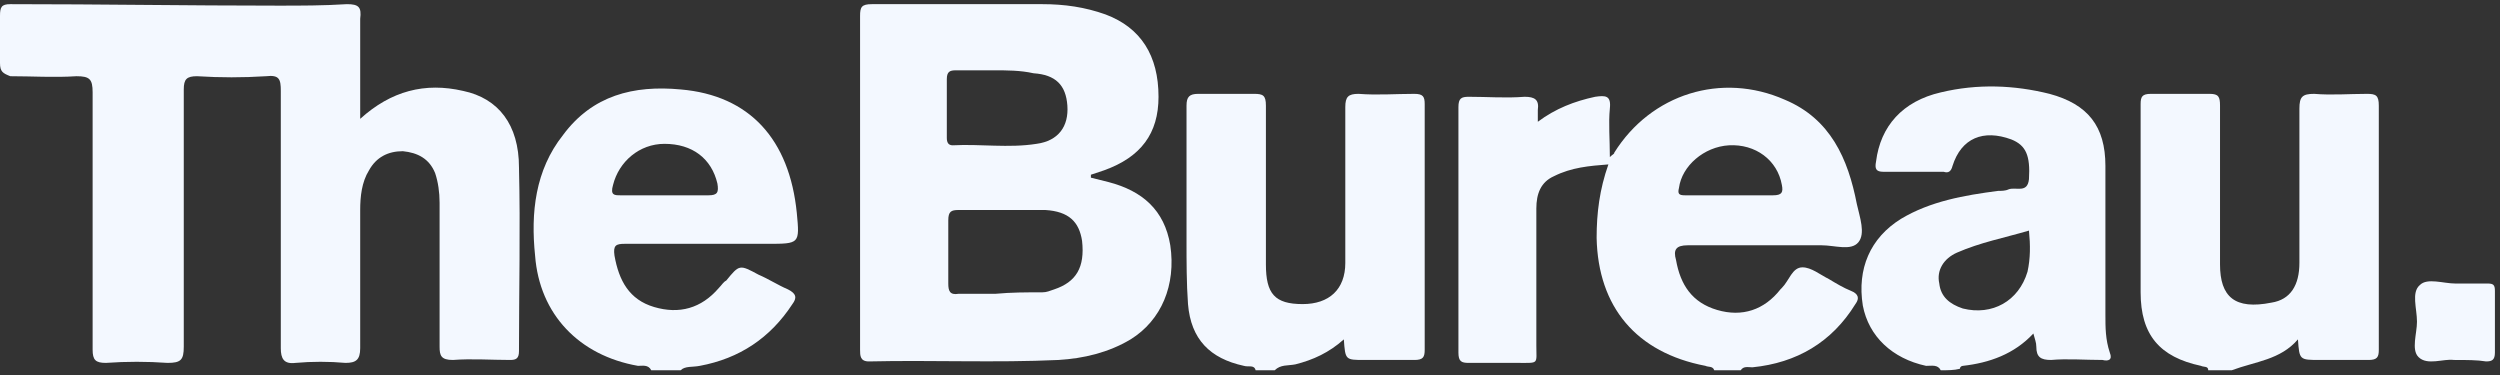 <svg xmlns="http://www.w3.org/2000/svg" width="140" height="21" viewBox="0 0 140 21" fill="none"><rect x="0" y="0" width="140" height="21" fill="#333333" stroke="none"/><g clip-path="url(#clip0_557_9585)"><path d="M95.998 20.734C95.915 20.487 95.668 20.569 95.504 20.487C91.634 19.746 89.493 17.194 89.411 13.324C89.411 11.924 89.576 10.607 90.07 9.207C88.999 9.29 88.011 9.372 87.023 9.866C86.282 10.195 86.035 10.854 86.035 11.678C86.035 14.23 86.035 16.782 86.035 19.334C86.035 20.405 86.2 20.322 85.047 20.322C84.142 20.322 83.154 20.322 82.248 20.322C81.837 20.322 81.672 20.24 81.672 19.746C81.672 15.135 81.672 10.525 81.672 5.997C81.672 5.503 81.837 5.42 82.248 5.42C83.319 5.42 84.306 5.503 85.377 5.42C85.953 5.42 86.2 5.585 86.118 6.161C86.118 6.326 86.118 6.573 86.118 6.82C87.106 6.079 88.176 5.667 89.329 5.42C89.905 5.338 90.234 5.338 90.152 6.079C90.07 6.902 90.152 7.808 90.152 8.796C90.317 8.631 90.399 8.631 90.399 8.549C92.457 5.256 96.409 4.021 99.95 5.585C102.502 6.655 103.49 8.878 103.984 11.431C104.149 12.171 104.478 13.077 104.066 13.571C103.655 14.065 102.749 13.736 102.008 13.736C99.538 13.736 97.068 13.736 94.516 13.736C93.857 13.736 93.692 13.983 93.857 14.559C94.104 15.959 94.763 16.947 96.162 17.358C97.562 17.77 98.797 17.358 99.703 16.206C99.703 16.206 99.703 16.206 99.785 16.123C100.197 15.712 100.361 14.971 100.938 14.971C101.432 14.971 101.926 15.382 102.42 15.629C102.831 15.876 103.243 16.123 103.655 16.288C104.066 16.453 104.149 16.7 103.902 17.029C102.584 19.17 100.608 20.322 98.138 20.569C97.891 20.569 97.644 20.487 97.48 20.734C96.986 20.734 96.492 20.734 95.998 20.734ZM96.821 10.937C97.644 10.937 98.468 10.937 99.291 10.937C99.785 10.937 99.867 10.772 99.785 10.36C99.538 8.96 98.303 8.055 96.821 8.137C95.421 8.22 94.186 9.29 94.022 10.525C93.939 10.854 94.022 10.937 94.351 10.937C95.092 10.937 95.998 10.937 96.821 10.937Z" fill="#F3F8FF"></path><path d="M108.682 20.735C108.517 20.405 108.188 20.488 107.859 20.488C105.965 20.076 104.648 18.841 104.318 17.112C103.989 15.053 104.73 13.325 106.459 12.254C108.106 11.266 109.999 10.937 111.893 10.69C112.058 10.69 112.305 10.69 112.469 10.608C112.881 10.443 113.54 10.855 113.622 10.031C113.704 8.714 113.457 8.138 112.634 7.808C111.07 7.232 109.835 7.726 109.341 9.29C109.258 9.62 109.094 9.702 108.847 9.62C107.694 9.62 106.624 9.62 105.471 9.62C105.059 9.62 104.977 9.455 105.059 9.043C105.306 7.067 106.541 5.668 108.682 5.174C110.74 4.68 112.799 4.762 114.775 5.256C116.915 5.832 117.903 7.067 117.903 9.29C117.903 12.09 117.903 14.807 117.903 17.606C117.903 18.347 117.903 19.006 118.15 19.747C118.315 20.158 118.068 20.241 117.739 20.158C116.751 20.158 115.763 20.076 114.857 20.158C114.281 20.158 114.034 19.994 114.034 19.417C114.034 19.17 113.951 19.006 113.869 18.676C112.799 19.829 111.399 20.323 109.917 20.488C109.835 20.488 109.752 20.57 109.752 20.652C109.423 20.735 109.094 20.735 108.682 20.735ZM113.622 12.913C112.222 13.325 110.905 13.572 109.588 14.148C108.847 14.477 108.435 15.136 108.6 15.877C108.682 16.618 109.176 17.029 109.917 17.276C111.564 17.688 113.046 16.865 113.54 15.218C113.704 14.477 113.704 13.736 113.622 12.913Z" fill="#F3F8FF"></path><path d="M36.47 20.735C36.305 20.405 35.976 20.488 35.729 20.488C32.435 19.911 30.212 17.606 29.965 14.313C29.718 11.925 29.965 9.537 31.53 7.561C33.176 5.338 35.482 4.762 38.116 5.009C41.986 5.338 44.209 7.808 44.621 11.925C44.785 13.654 44.785 13.654 42.974 13.654C40.339 13.654 37.622 13.654 34.988 13.654C34.494 13.654 34.329 13.736 34.411 14.313C34.658 15.712 35.235 16.783 36.634 17.194C38.034 17.606 39.269 17.277 40.257 16.124C40.422 15.959 40.504 15.795 40.669 15.712C41.41 14.807 41.41 14.807 42.48 15.383C43.056 15.63 43.55 15.959 44.127 16.206C44.621 16.453 44.621 16.7 44.374 17.03C43.139 18.923 41.41 20.076 39.187 20.488C38.775 20.57 38.363 20.488 38.116 20.735C37.458 20.735 36.964 20.735 36.47 20.735ZM37.211 10.937C38.034 10.937 38.857 10.937 39.681 10.937C40.175 10.937 40.257 10.772 40.175 10.278C39.845 8.879 38.775 8.055 37.211 8.055C35.811 8.055 34.658 9.043 34.329 10.361C34.164 10.937 34.411 10.937 34.741 10.937C35.564 10.937 36.387 10.937 37.211 10.937Z" fill="#F3F8FF"></path><path d="M70.315 20.734C70.233 20.405 69.903 20.57 69.656 20.487C67.763 20.076 66.692 19.005 66.528 17.029C66.445 15.877 66.445 14.642 66.445 13.489C66.445 10.937 66.445 8.467 66.445 5.915C66.445 5.421 66.61 5.256 67.104 5.256C68.174 5.256 69.162 5.256 70.233 5.256C70.727 5.256 70.891 5.338 70.891 5.915C70.891 8.878 70.891 11.842 70.891 14.806C70.891 16.453 71.385 17.029 72.95 17.029C74.431 17.029 75.337 16.206 75.337 14.724C75.337 11.842 75.337 8.878 75.337 5.997C75.337 5.421 75.502 5.256 76.078 5.256C77.148 5.338 78.136 5.256 79.207 5.256C79.701 5.256 79.783 5.421 79.783 5.832C79.783 10.443 79.783 15.053 79.783 19.582C79.783 19.993 79.701 20.158 79.207 20.158C78.301 20.158 77.395 20.158 76.407 20.158C75.337 20.158 75.337 20.158 75.255 19.005C74.431 19.746 73.526 20.158 72.538 20.405C72.126 20.487 71.715 20.405 71.385 20.734C71.138 20.734 70.727 20.734 70.315 20.734Z" fill="#F3F8FF"></path><path d="M123.662 20.734C123.662 20.487 123.415 20.57 123.251 20.487C120.945 19.993 119.875 18.758 119.875 16.371C119.875 13.736 119.875 11.101 119.875 8.467C119.875 7.561 119.875 6.656 119.875 5.832C119.875 5.421 119.957 5.256 120.451 5.256C121.522 5.256 122.674 5.256 123.745 5.256C124.239 5.256 124.321 5.421 124.321 5.915C124.321 8.878 124.321 11.842 124.321 14.806C124.321 16.618 125.144 17.359 127.203 16.947C128.273 16.782 128.767 15.959 128.767 14.724C128.767 11.842 128.767 8.961 128.767 6.079C128.767 5.421 128.932 5.256 129.59 5.256C130.578 5.338 131.566 5.256 132.554 5.256C133.048 5.256 133.213 5.338 133.213 5.915C133.213 10.443 133.213 15.053 133.213 19.582C133.213 19.993 133.13 20.158 132.636 20.158C131.731 20.158 130.825 20.158 129.92 20.158C128.767 20.158 128.767 20.158 128.685 19.005C127.697 20.158 126.297 20.24 124.98 20.734C124.486 20.734 124.074 20.734 123.662 20.734Z" fill="#F3F8FF"></path><path d="M20.171 6.655C21.9 5.091 23.794 4.597 25.935 5.091C27.911 5.503 29.063 6.985 29.063 9.372C29.146 12.83 29.063 16.206 29.063 19.664C29.063 20.076 28.899 20.158 28.569 20.158C27.499 20.158 26.429 20.076 25.358 20.158C24.7 20.158 24.617 19.911 24.617 19.417C24.617 16.7 24.617 14.065 24.617 11.348C24.617 10.772 24.535 10.196 24.37 9.702C24.041 8.878 23.382 8.549 22.559 8.467C21.736 8.467 21.077 8.796 20.665 9.537C20.254 10.196 20.171 11.019 20.171 11.76C20.171 14.312 20.171 16.864 20.171 19.499C20.171 20.158 19.924 20.322 19.348 20.322C18.442 20.24 17.454 20.24 16.549 20.322C15.89 20.405 15.725 20.075 15.725 19.499C15.725 14.724 15.725 9.866 15.725 5.091C15.725 4.432 15.643 4.185 14.902 4.268C13.585 4.35 12.35 4.35 11.033 4.268C10.456 4.268 10.291 4.432 10.291 5.009C10.291 9.784 10.291 14.642 10.291 19.417C10.291 20.158 10.127 20.322 9.386 20.322C8.233 20.24 7.081 20.24 5.928 20.322C5.352 20.322 5.187 20.158 5.187 19.581C5.187 14.806 5.187 9.949 5.187 5.173C5.187 4.432 5.022 4.268 4.281 4.268C3.046 4.35 1.811 4.268 0.576 4.268C0.165 4.103 0 4.021 0 3.527C0 2.621 0 1.715 0 0.892C0 0.398 0.082 0.233 0.576 0.233C5.599 0.233 10.539 0.316 15.561 0.316C16.878 0.316 18.113 0.316 19.43 0.233C20.089 0.233 20.254 0.398 20.171 1.057C20.171 2.868 20.171 4.679 20.171 6.655Z" fill="#F3F8FF"></path><path d="M61.09 9.949C61.419 10.031 61.749 10.113 62.078 10.196C63.972 10.69 65.207 11.76 65.536 13.736C65.865 15.959 65.042 17.935 63.313 19.005C62.078 19.746 60.678 20.075 59.279 20.158C55.739 20.322 52.198 20.158 48.658 20.24C48.164 20.24 48.164 19.911 48.164 19.581C48.164 16.123 48.164 12.666 48.164 9.208C48.164 6.408 48.164 3.691 48.164 0.892C48.164 0.398 48.246 0.233 48.823 0.233C52.034 0.233 55.162 0.233 58.373 0.233C59.608 0.233 60.761 0.398 61.913 0.81C63.889 1.551 64.877 3.115 64.877 5.42C64.877 7.479 63.889 8.796 61.831 9.537C61.584 9.619 61.337 9.702 61.09 9.784C61.09 9.866 61.09 9.866 61.09 9.949ZM55.739 16.453C56.644 16.37 57.468 16.37 58.373 16.37C58.62 16.37 58.785 16.288 59.032 16.206C60.267 15.794 60.761 14.971 60.596 13.489C60.432 12.419 59.855 11.842 58.538 11.76C56.891 11.76 55.327 11.76 53.68 11.76C53.269 11.76 53.104 11.842 53.104 12.336C53.104 13.489 53.104 14.724 53.104 15.877C53.104 16.288 53.186 16.535 53.68 16.453C54.339 16.453 54.998 16.453 55.739 16.453ZM55.656 3.938C54.915 3.938 54.174 3.938 53.516 3.938C53.186 3.938 53.022 4.021 53.022 4.432C53.022 5.503 53.022 6.573 53.022 7.726C53.022 7.973 53.104 8.137 53.351 8.137C54.915 8.055 56.48 8.302 58.044 8.055C59.279 7.89 59.855 7.067 59.773 5.914C59.691 4.762 59.114 4.185 57.879 4.103C57.138 3.938 56.397 3.938 55.656 3.938Z" fill="#F3F8FF"></path><path d="M137.41 20.158C136.833 20.076 135.928 20.487 135.434 19.993C135.022 19.582 135.351 18.676 135.351 18.017C135.351 17.276 135.022 16.371 135.516 15.959C135.928 15.547 136.833 15.877 137.492 15.877C138.068 15.877 138.645 15.877 139.303 15.877C139.633 15.877 139.715 15.959 139.715 16.288C139.715 17.441 139.715 18.594 139.715 19.746C139.715 20.158 139.55 20.24 139.221 20.24C138.727 20.158 138.151 20.158 137.41 20.158Z" fill="#F3F8FF"></path></g><defs><clipPath id="clip0_557_9585"><rect width="139.8" height="20.501" fill="white" transform="translate(0 0.233)"></rect></clipPath></defs></svg>